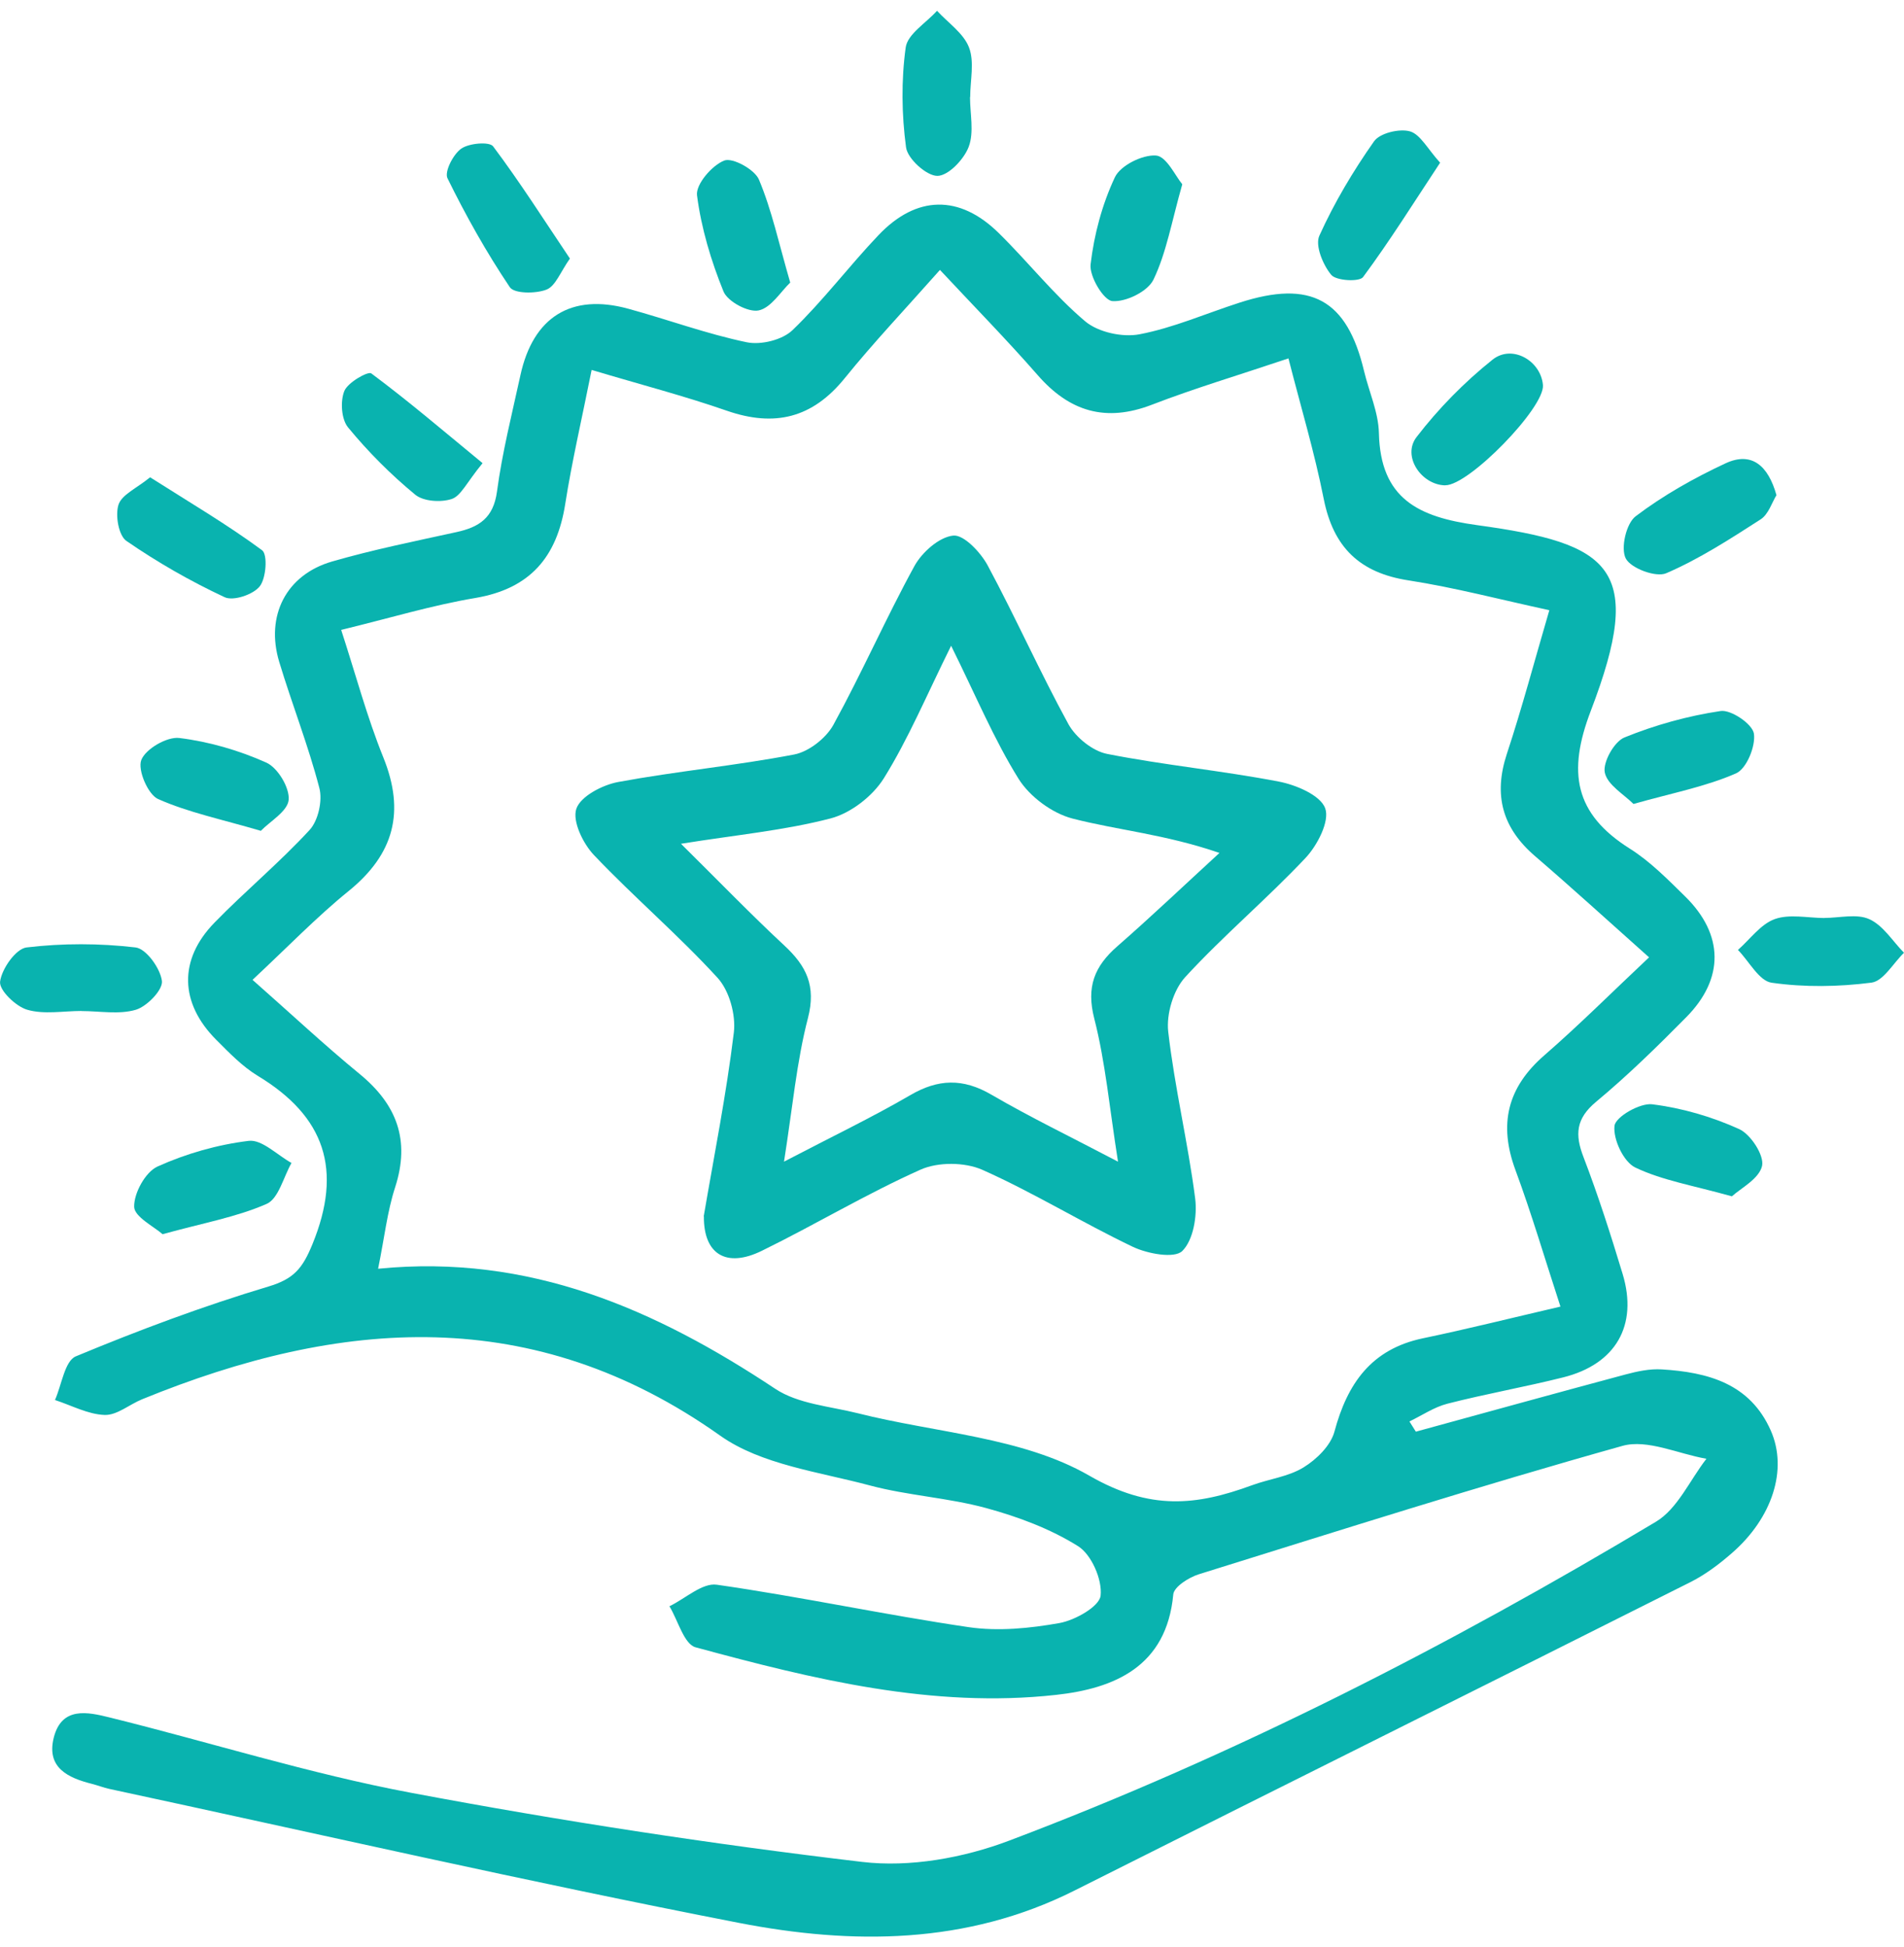 <svg width="89" height="91" viewBox="0 0 89 91" fill="none" xmlns="http://www.w3.org/2000/svg">
<g clip-path="url(#clip0_76_2068)">
<path d="M66.173 66.912C69.445 66.016 72.714 65.112 75.991 64.234C76.535 64.089 77.122 63.964 77.678 63.999C79.825 64.131 81.804 64.654 82.776 66.865C83.573 68.677 82.849 70.935 80.96 72.58C80.373 73.094 79.73 73.578 79.041 73.929C69.441 78.753 59.82 83.534 50.221 88.358C45.179 90.89 39.833 90.894 34.538 89.866C24.699 87.955 14.92 85.715 5.119 83.607C4.84 83.547 4.575 83.44 4.301 83.371C3.178 83.088 2.167 82.617 2.51 81.221C2.879 79.734 4.108 80.013 5.14 80.27C9.835 81.431 14.47 82.896 19.216 83.787C26.203 85.102 33.241 86.182 40.3 87.017C42.532 87.283 45.042 86.829 47.171 86.023C57.721 82.039 67.736 76.907 77.404 71.119C78.415 70.515 78.989 69.174 79.765 68.176C78.45 67.949 77.002 67.25 75.845 67.572C69.201 69.431 62.626 71.522 56.038 73.574C55.571 73.719 54.877 74.16 54.843 74.516C54.53 77.896 52.084 78.912 49.364 79.211C43.598 79.85 38.025 78.483 32.517 76.988C31.973 76.842 31.694 75.733 31.292 75.069C32.033 74.713 32.829 73.963 33.506 74.062C37.447 74.627 41.345 75.467 45.282 76.046C46.665 76.247 48.139 76.101 49.527 75.853C50.259 75.72 51.386 75.082 51.446 74.576C51.532 73.831 51.022 72.657 50.396 72.263C49.098 71.449 47.591 70.887 46.1 70.481C44.322 69.996 42.438 69.898 40.656 69.422C38.274 68.784 35.584 68.454 33.665 67.096C24.922 60.897 15.918 61.608 6.644 65.395C6.053 65.635 5.466 66.149 4.892 66.128C4.112 66.102 3.345 65.682 2.57 65.43C2.883 64.727 3.024 63.609 3.543 63.39C6.49 62.165 9.488 61.043 12.547 60.126C13.738 59.77 14.14 59.282 14.607 58.142C16.025 54.672 15.194 52.179 12.045 50.277C11.326 49.84 10.713 49.201 10.109 48.597C8.396 46.88 8.34 44.849 10.024 43.122C11.467 41.64 13.069 40.312 14.47 38.791C14.877 38.35 15.082 37.416 14.928 36.829C14.41 34.837 13.648 32.909 13.052 30.934C12.401 28.779 13.378 26.864 15.519 26.243C17.43 25.69 19.387 25.296 21.337 24.868C22.395 24.637 23.063 24.208 23.23 22.979C23.474 21.149 23.932 19.346 24.326 17.538C24.918 14.813 26.704 13.699 29.364 14.428C31.215 14.933 33.031 15.606 34.903 15.995C35.567 16.133 36.569 15.888 37.044 15.43C38.479 14.05 39.687 12.435 41.067 10.987C42.844 9.12 44.853 9.09 46.682 10.889C48.057 12.238 49.257 13.776 50.722 15.014C51.33 15.528 52.47 15.777 53.266 15.623C54.86 15.319 56.38 14.646 57.94 14.145C61.277 13.065 62.964 13.995 63.761 17.341C63.992 18.309 64.434 19.268 64.455 20.241C64.528 23.313 66.301 24.165 69.043 24.542C75.318 25.403 76.925 26.521 74.359 33.222C73.262 36.088 73.592 38.029 76.183 39.661C77.139 40.261 77.957 41.1 78.771 41.897C80.579 43.671 80.609 45.736 78.822 47.539C77.469 48.91 76.085 50.264 74.607 51.493C73.665 52.277 73.609 53.019 74.02 54.081C74.706 55.872 75.293 57.705 75.849 59.543C76.573 61.942 75.528 63.755 73.074 64.371C71.279 64.821 69.454 65.142 67.663 65.601C67.038 65.759 66.473 66.149 65.882 66.432C65.984 66.595 66.083 66.758 66.186 66.916L66.173 66.912ZM11.801 45.791C13.609 47.385 15.164 48.842 16.809 50.191C18.548 51.618 19.182 53.284 18.471 55.486C18.102 56.617 17.974 57.825 17.674 59.295C24.759 58.592 30.649 61.197 36.239 64.907C37.306 65.614 38.784 65.721 40.086 66.046C43.731 66.968 47.788 67.16 50.915 68.964C53.763 70.605 55.918 70.369 58.522 69.414C59.323 69.118 60.227 69.015 60.934 68.578C61.542 68.206 62.202 67.559 62.377 66.907C62.981 64.658 64.1 63.052 66.511 62.546C68.584 62.114 70.636 61.6 72.941 61.064C72.213 58.836 71.596 56.733 70.838 54.685C70.045 52.543 70.456 50.825 72.187 49.321C73.828 47.895 75.37 46.352 77.083 44.742C75.164 43.032 73.485 41.499 71.759 40.016C70.225 38.701 69.801 37.167 70.435 35.235C71.146 33.085 71.724 30.895 72.422 28.518C70.122 28.021 68.002 27.46 65.843 27.125C63.556 26.774 62.326 25.579 61.876 23.317C61.444 21.132 60.797 18.99 60.227 16.75C57.884 17.538 55.837 18.146 53.849 18.913C51.686 19.748 49.994 19.239 48.503 17.529C47.068 15.888 45.539 14.329 43.937 12.615C42.3 14.462 40.827 16.017 39.486 17.675C37.978 19.538 36.213 19.971 33.977 19.196C31.981 18.502 29.934 17.971 27.655 17.289C27.205 19.547 26.738 21.539 26.421 23.553C26.031 26.037 24.78 27.515 22.215 27.948C20.197 28.287 18.222 28.886 15.948 29.439C16.629 31.53 17.156 33.513 17.918 35.398C18.946 37.943 18.419 39.922 16.295 41.644C14.804 42.852 13.463 44.245 11.797 45.8L11.801 45.791Z" fill="#09B3AF"/>
<path d="M83.041 23.137C82.827 23.484 82.665 24.037 82.3 24.272C80.874 25.189 79.435 26.123 77.884 26.791C77.404 26.997 76.239 26.564 75.995 26.102C75.747 25.626 76.012 24.461 76.458 24.127C77.747 23.15 79.186 22.34 80.656 21.655C81.889 21.081 82.656 21.775 83.037 23.137H83.041Z" fill="#09B3AF"/>
<path d="M26.64 12.084C26.194 12.714 25.967 13.374 25.543 13.536C25.038 13.733 24.035 13.729 23.83 13.421C22.741 11.801 21.778 10.084 20.917 8.331C20.767 8.027 21.182 7.213 21.559 6.948C21.923 6.69 22.874 6.609 23.05 6.84C24.305 8.511 25.427 10.28 26.64 12.084Z" fill="#09B3AF"/>
<path d="M67.317 7.603C66.083 9.471 64.965 11.262 63.714 12.95C63.543 13.181 62.459 13.125 62.228 12.847C61.838 12.38 61.465 11.472 61.671 11.017C62.369 9.471 63.251 7.993 64.228 6.605C64.498 6.219 65.41 6.001 65.903 6.138C66.391 6.275 66.73 6.96 67.312 7.599L67.317 7.603Z" fill="#09B3AF"/>
<path d="M22.557 21.646C21.816 22.546 21.546 23.18 21.114 23.321C20.608 23.488 19.79 23.437 19.405 23.116C18.265 22.177 17.207 21.115 16.269 19.975C15.956 19.594 15.901 18.763 16.093 18.279C16.252 17.876 17.203 17.336 17.357 17.452C19.096 18.746 20.745 20.155 22.553 21.642L22.557 21.646Z" fill="#09B3AF"/>
<path d="M7.016 22.306C8.863 23.48 10.619 24.512 12.251 25.716C12.517 25.913 12.444 27.023 12.14 27.404C11.835 27.79 10.906 28.102 10.499 27.91C8.901 27.164 7.355 26.277 5.907 25.279C5.543 25.026 5.38 24.08 5.539 23.587C5.693 23.116 6.387 22.82 7.012 22.31L7.016 22.306Z" fill="#09B3AF"/>
<path d="M7.603 57.684C7.205 57.328 6.28 56.87 6.271 56.399C6.258 55.756 6.798 54.775 7.363 54.518C8.7 53.914 10.174 53.494 11.63 53.318C12.247 53.246 12.958 53.983 13.626 54.351C13.249 55.011 13.022 56.022 12.461 56.266C11.052 56.883 9.492 57.157 7.603 57.68V57.684Z" fill="#09B3AF"/>
<path d="M67.556 22.683C66.434 22.662 65.526 21.316 66.216 20.425C67.239 19.093 68.452 17.859 69.767 16.809C70.688 16.077 72.028 16.865 72.123 17.996C72.213 19.05 68.653 22.7 67.556 22.679V22.683Z" fill="#09B3AF"/>
<path d="M12.195 38.83C10.345 38.286 8.798 37.969 7.389 37.343C6.914 37.129 6.425 35.981 6.605 35.518C6.807 35 7.805 34.421 8.379 34.49C9.771 34.661 11.172 35.068 12.452 35.642C12.984 35.882 13.545 36.816 13.493 37.382C13.446 37.917 12.619 38.388 12.191 38.83H12.195Z" fill="#09B3AF"/>
<path d="M36.942 13.202C36.492 13.631 36.042 14.389 35.459 14.509C34.971 14.607 34.012 14.093 33.819 13.622C33.236 12.187 32.778 10.658 32.581 9.128C32.517 8.618 33.275 7.731 33.853 7.504C34.239 7.35 35.28 7.92 35.477 8.396C36.076 9.822 36.402 11.36 36.937 13.202H36.942Z" fill="#09B3AF"/>
<path d="M85.278 42.9C85.989 42.9 86.794 42.69 87.381 42.959C88.028 43.251 88.469 43.988 89 44.528C88.495 45.016 88.036 45.851 87.479 45.924C85.942 46.121 84.344 46.147 82.814 45.928C82.228 45.847 81.761 44.93 81.238 44.395C81.804 43.898 82.296 43.195 82.956 42.955C83.645 42.707 84.498 42.9 85.282 42.904L85.278 42.9Z" fill="#09B3AF"/>
<path d="M3.812 47.248C2.96 47.248 2.06 47.419 1.277 47.192C0.737 47.038 -0.047 46.275 0.004 45.877C0.081 45.277 0.741 44.339 1.242 44.279C2.921 44.078 4.656 44.082 6.335 44.279C6.832 44.335 7.496 45.256 7.569 45.847C7.621 46.258 6.875 47.034 6.348 47.192C5.564 47.423 4.665 47.252 3.812 47.252V47.248Z" fill="#09B3AF"/>
<path d="M45.342 4.54C45.342 5.32 45.539 6.172 45.282 6.858C45.063 7.444 44.331 8.216 43.817 8.22C43.307 8.22 42.425 7.423 42.352 6.888C42.146 5.354 42.125 3.756 42.335 2.222C42.42 1.592 43.29 1.074 43.8 0.504C44.318 1.07 45.042 1.554 45.295 2.218C45.556 2.899 45.35 3.756 45.35 4.54C45.346 4.54 45.342 4.54 45.337 4.54H45.342Z" fill="#09B3AF"/>
<path d="M76.351 37.57C75.909 37.125 75.134 36.683 75.014 36.105C74.916 35.621 75.455 34.657 75.935 34.464C77.37 33.882 78.895 33.457 80.428 33.23C80.917 33.157 81.915 33.839 81.984 34.284C82.073 34.871 81.641 35.929 81.148 36.144C79.739 36.761 78.188 37.056 76.351 37.574V37.57Z" fill="#09B3AF"/>
<path d="M80.951 55.91C79.131 55.401 77.696 55.165 76.441 54.565C75.892 54.304 75.395 53.241 75.468 52.616C75.515 52.196 76.655 51.541 77.224 51.609C78.612 51.78 80.013 52.187 81.29 52.766C81.834 53.01 82.476 54 82.365 54.492C82.223 55.101 81.354 55.542 80.951 55.915V55.91Z" fill="#09B3AF"/>
<path d="M55.263 8.614C54.761 10.383 54.521 11.814 53.917 13.069C53.652 13.622 52.628 14.123 51.994 14.072C51.587 14.038 50.91 12.911 50.979 12.35C51.142 10.962 51.519 9.548 52.114 8.284C52.375 7.731 53.403 7.222 54.037 7.269C54.526 7.303 54.95 8.241 55.263 8.61V8.614Z" fill="#09B3AF"/>
<path d="M32.894 56.849C33.378 54.012 33.952 51.146 34.303 48.25C34.401 47.423 34.089 46.292 33.536 45.693C31.707 43.696 29.634 41.931 27.766 39.965C27.252 39.425 26.747 38.38 26.939 37.801C27.137 37.215 28.16 36.683 28.901 36.546C31.63 36.041 34.401 35.784 37.126 35.261C37.811 35.128 38.612 34.498 38.955 33.877C40.291 31.444 41.409 28.891 42.742 26.457C43.097 25.81 43.898 25.099 44.558 25.031C45.05 24.979 45.834 25.81 46.164 26.419C47.479 28.865 48.61 31.41 49.942 33.843C50.285 34.464 51.073 35.102 51.754 35.235C54.406 35.758 57.109 36.015 59.765 36.525C60.578 36.679 61.722 37.163 61.945 37.776C62.163 38.376 61.581 39.507 61.024 40.098C59.216 42.017 57.182 43.726 55.4 45.667C54.847 46.271 54.513 47.394 54.607 48.216C54.907 50.829 55.532 53.4 55.867 56.013C55.969 56.823 55.781 57.958 55.263 58.468C54.89 58.828 53.639 58.596 52.954 58.271C50.576 57.136 48.323 55.743 45.92 54.672C45.098 54.308 43.843 54.3 43.029 54.664C40.497 55.795 38.107 57.234 35.614 58.455C33.939 59.278 32.885 58.609 32.902 56.844L32.894 56.849ZM36.638 54.295C38.912 53.108 40.771 52.217 42.545 51.185C43.855 50.418 45.016 50.388 46.34 51.159C48.156 52.217 50.058 53.134 52.26 54.291C51.861 51.78 51.673 49.647 51.15 47.603C50.769 46.121 51.159 45.157 52.23 44.223C53.853 42.805 55.412 41.319 57.002 39.862C54.457 38.988 52.251 38.8 50.135 38.256C49.184 38.011 48.139 37.236 47.616 36.405C46.468 34.563 45.624 32.532 44.459 30.18C43.303 32.511 42.459 34.533 41.315 36.371C40.793 37.21 39.764 38.007 38.818 38.251C36.655 38.812 34.397 39.022 31.831 39.434C33.63 41.212 35.108 42.745 36.667 44.193C37.696 45.149 38.154 46.074 37.768 47.574C37.237 49.617 37.049 51.75 36.646 54.3L36.638 54.295Z" fill="#09B3AF"/>
</g>
<defs>
<clipPath id="clip0_76_2068">
<rect width="89" height="90" fill="white" transform="translate(0 0.509)"/>
</clipPath>
</defs>
</svg>
